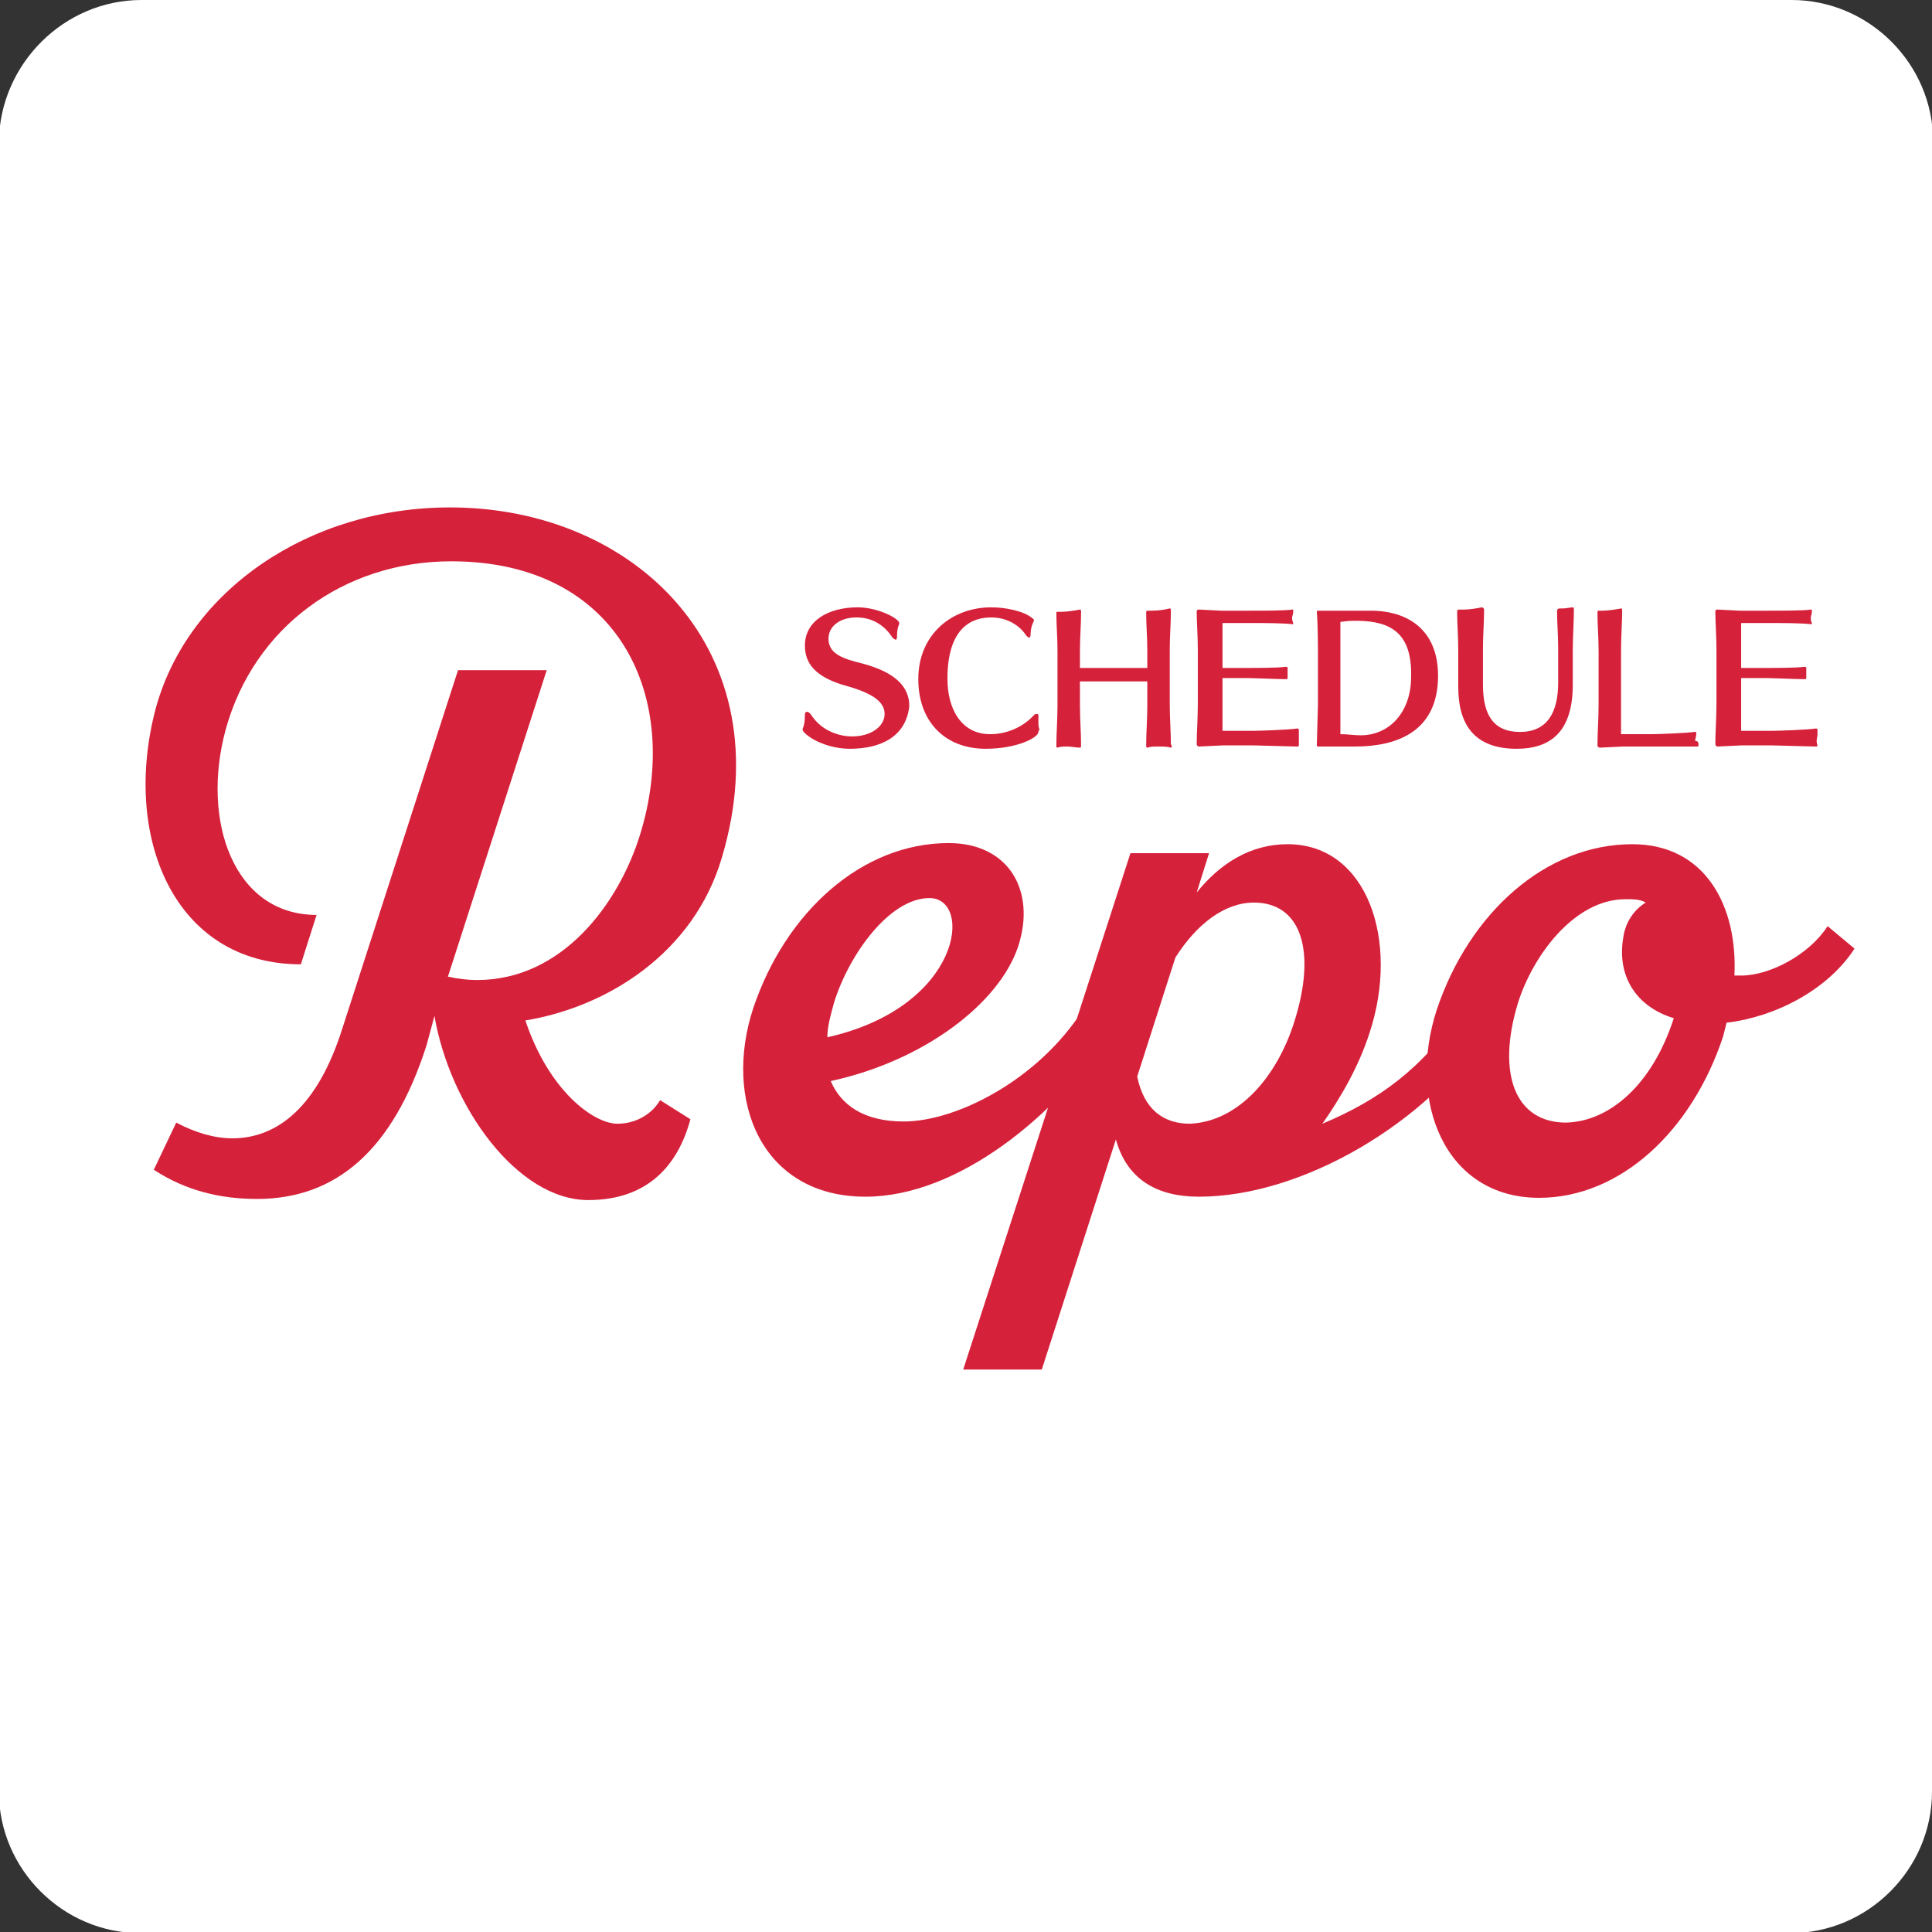 <?xml version="1.0" encoding="utf-8"?>
<!-- Generator: Adobe Illustrator 24.3.0, SVG Export Plug-In . SVG Version: 6.00 Build 0)  -->
<svg version="1.1" id="レイヤー_1" xmlns="http://www.w3.org/2000/svg" xmlns:xlink="http://www.w3.org/1999/xlink" x="0px"
	 y="0px" viewBox="0 0 172.1 172.1" style="enable-background:new 0 0 172.1 172.1;" xml:space="preserve">
<rect x="0" y="0" width="172.1" height="172.1" fill="#333333" stroke="none"/>
<style type="text/css">
	.st0{fill:#FFFFFF;}
	.st1{fill:#D6213B;}
</style>
<g>
	<path class="st0" d="M172.1,159.6c0,6.9-5.7,12.6-12.6,12.6h-147c-6.9,0-12.6-5.7-12.6-12.6v-147C0,5.7,5.7,0,12.6,0h147
		c6.9,0,12.6,5.7,12.6,12.6V159.6z"/>
	<g>
		<path class="st1" d="M75.7,66.7c-1.8,0-3.5-0.8-4.1-1.5c0,0-0.1-0.1-0.1-0.2c0,0,0-0.1,0-0.1c0.1-0.2,0.2-0.5,0.2-1.3
			c0-0.1,0.1-0.2,0.2-0.2c0.1,0,0.2,0.1,0.3,0.2c1,1.6,2.7,2,3.7,2c1.7,0,2.9-0.9,2.9-2c0-1-0.9-1.8-3.4-2.5
			c-2.9-0.8-3.7-2.1-3.7-3.6c0-2.2,2.1-3.4,4.7-3.4c1.8,0,3.7,1,3.7,1.4c0,0,0,0.1,0,0.1c-0.1,0.2-0.2,0.5-0.2,1.2
			c0,0.1-0.1,0.2-0.1,0.2s-0.2-0.1-0.3-0.2c-0.7-1.1-1.8-1.8-3.2-1.8c-1.5,0-2.5,0.8-2.5,1.9c0,1.4,1.4,1.8,3,2.2
			c3,0.8,4.2,2.1,4.2,3.8C80.7,65.6,78.5,66.7,75.7,66.7z"/>
		<path class="st1" d="M92.5,65.2c0,0.5-1.9,1.5-4.7,1.5c-3.6,0-6-2.4-6-6.2c0-4,3-6.4,6.5-6.4c1.2,0,2.9,0.3,3.7,1
			c0,0,0.1,0.1,0.1,0.1c0,0,0,0.1,0,0.1c-0.1,0.2-0.3,0.6-0.3,1.3c0,0.1-0.1,0.2-0.1,0.2c-0.1,0-0.2-0.1-0.3-0.2
			c-0.5-0.8-1.6-1.6-3.1-1.6c-3.9,0-3.9,4.4-3.9,5.5c0,2.6,1.2,4.9,3.8,4.9c1.8,0,3.2-0.9,3.9-1.7c0.1-0.1,0.2-0.1,0.3-0.1
			c0.1,0,0.1,0.1,0.1,0.3c0,0,0,0,0,0c0,0.1,0,0.3,0,0.4c0,0.2,0,0.5,0.1,0.7C92.5,65.1,92.5,65.2,92.5,65.2z"/>
		<path class="st1" d="M104.3,66.6C104.3,66.6,104.3,66.6,104.3,66.6c-0.3-0.1-0.7-0.1-1.1-0.1c-0.4,0-0.7,0-1,0.1c0,0,0,0,0,0
			c-0.1,0-0.1-0.1-0.1-0.2c0-1.2,0.1-2.2,0.1-3.6v-2.1h-6v2.1c0,1.4,0.1,2.3,0.1,3.6c0,0.1,0,0.2-0.1,0.2c0,0,0,0,0,0
			c-0.3,0-0.8-0.1-1.1-0.1c-0.3,0-0.7,0-0.9,0.1c0,0,0,0,0,0c-0.1,0-0.1-0.1-0.1-0.1c0,0,0,0,0-0.1c0-1.1,0.1-2.2,0.1-3.6v-4.8
			c0-1.3-0.1-2.3-0.1-3.4c0,0,0,0,0,0c0-0.1,0-0.1,0.1-0.1c0,0,0,0,0,0c0.1,0,0.2,0,0.3,0c0.5,0,1.2-0.1,1.7-0.2c0,0,0,0,0,0
			c0.1,0,0.1,0.1,0.1,0.2c0,1.3-0.1,2.1-0.1,3.5v1.5h6v-1.5c0-1.3-0.1-2.3-0.1-3.4c0-0.1,0-0.2,0.1-0.2c0,0,0,0,0,0
			c0.1,0,0.3,0,0.4,0c0.6,0,1.2-0.1,1.6-0.2c0,0,0,0,0,0c0.1,0,0.1,0.1,0.1,0.2c0,1.3-0.1,2.1-0.1,3.5v4.8c0,1.4,0.1,2.5,0.1,3.6
			C104.4,66.4,104.4,66.6,104.3,66.6z"/>
		<path class="st1" d="M115.7,66.4c0,0.1-0.1,0.1-0.2,0.1l-3.8-0.1h-2.8l-2.1,0.1c-0.1,0-0.2-0.1-0.2-0.2c0-1,0.1-2.3,0.1-3.6v-4.8
			c0-1.3-0.1-2.5-0.1-3.4c0-0.1,0-0.2,0.2-0.2l2,0.1h2.6c1,0,3.1,0,3.7-0.1c0,0,0,0,0,0c0.1,0,0.1,0,0.1,0.1c0,0,0,0,0,0.1
			c0,0.2-0.1,0.4-0.1,0.5c0,0.1,0,0.3,0.1,0.5c0,0,0,0,0,0c0,0.1,0,0.1-0.1,0.1c0,0,0,0,0,0c-0.9-0.1-2.5-0.1-3.4-0.1h-2.8v4h2.1
			c0.8,0,2.9,0,3.5-0.1c0.1,0,0.2,0,0.2,0.1c0,0,0,0,0,0c0,0.1,0,0.3,0,0.4c0,0.1,0,0.3,0,0.5c0,0,0,0,0,0c0,0.1-0.1,0.1-0.2,0.1
			c-0.6,0-2.8-0.1-3.5-0.1h-2.1v4.7h2.8c0.6,0,3.2-0.1,3.8-0.2c0,0,0.1,0,0.1,0c0.1,0,0.1,0.1,0.1,0.1c0,0,0,0,0,0
			c0,0.3,0,0.4,0,0.5C115.7,66,115.7,66.1,115.7,66.4C115.7,66.4,115.7,66.4,115.7,66.4z"/>
		<path class="st1" d="M128.1,60.2c0,5-3.7,6.3-7.4,6.3c-0.6,0-0.9,0-1.4,0c-0.7,0-1.9,0-1.9,0c-0.1,0-0.1-0.1-0.1-0.1l0.1-3.6v-4.9
			c0,0,0-2.3-0.1-3.4c0,0,0,0,0,0c0-0.1,0.1-0.1,0.1-0.1c0,0,1.2,0,1.9,0c0.4,0,1.6,0,2.8,0C125.4,54.4,128.1,56.1,128.1,60.2z
			 M120.8,55.3c-0.6,0-0.6,0-1.4,0.1v10c0.7,0,1.2,0.1,1.8,0.1c2.6,0,4.5-2.1,4.5-5.2C125.8,56.4,123.9,55.3,120.8,55.3z"/>
		<path class="st1" d="M140.1,58V61c0,4.1-1.9,5.7-5,5.7c-3.8,0-5.2-2.2-5.2-5.5v-3.3c0-1.3-0.1-2.3-0.1-3.4c0,0,0,0,0,0
			c0-0.1,0-0.2,0.2-0.2h0c0.1,0,0.3,0,0.4,0c0.5,0,1.1-0.1,1.6-0.2c0,0,0,0,0,0c0.1,0,0.2,0.1,0.2,0.2c0,1.2-0.1,2.2-0.1,3.5v3.2
			c0,2.9,1.1,4.2,3.3,4.2c2.4,0,3.4-1.7,3.4-4.4v-3c0-1.3-0.1-2.3-0.1-3.4c0-0.1,0.1-0.2,0.2-0.2c0,0,0,0,0,0c0.1,0,0.2,0,0.3,0
			c0.3,0,0.7-0.1,0.9-0.1c0,0,0,0,0,0c0.1,0,0.1,0.1,0.1,0.2C140.2,55.5,140.1,56.6,140.1,58z"/>
		<path class="st1" d="M151.3,66.4c0,0.1-0.1,0.1-0.1,0.1l-3.9,0h-2.7l-2.1,0.1c-0.1,0-0.2-0.1-0.2-0.2c0-1.2,0.1-2.3,0.1-3.6v-4.8
			c0-1.3-0.1-2.3-0.1-3.4c0-0.1,0-0.2,0.1-0.2c0,0,0,0,0,0c0.1,0,0.2,0,0.3,0c0.5,0,1.2-0.1,1.7-0.2c0,0,0,0,0,0
			c0.1,0,0.1,0.1,0.1,0.2c0,1.1-0.1,2.2-0.1,3.6v7.4h2.7c0.6,0,3.2-0.1,3.8-0.2c0,0,0,0,0.1,0c0.1,0,0.1,0,0.1,0.1c0,0,0,0,0,0.1
			c0,0.2-0.1,0.4-0.1,0.6C151.3,66,151.3,66.2,151.3,66.4C151.3,66.3,151.3,66.4,151.3,66.4z"/>
		<path class="st1" d="M161.9,66.4c0,0.1-0.1,0.1-0.2,0.1l-3.8-0.1h-2.8l-2.1,0.1c-0.1,0-0.2-0.1-0.2-0.2c0-1,0.1-2.3,0.1-3.6v-4.8
			c0-1.3-0.1-2.5-0.1-3.4c0-0.1,0-0.2,0.2-0.2l2,0.1h2.6c1,0,3.1,0,3.7-0.1c0,0,0,0,0,0c0.1,0,0.1,0,0.1,0.1c0,0,0,0,0,0.1
			c0,0.2-0.1,0.4-0.1,0.5c0,0.1,0,0.3,0.1,0.5c0,0,0,0,0,0c0,0.1,0,0.1-0.1,0.1c0,0,0,0,0,0c-0.9-0.1-2.5-0.1-3.4-0.1h-2.8v4h2.1
			c0.8,0,2.9,0,3.5-0.1c0.1,0,0.2,0,0.2,0.1c0,0,0,0,0,0c0,0.1,0,0.3,0,0.4c0,0.1,0,0.3,0,0.5c0,0,0,0,0,0c0,0.1-0.1,0.1-0.2,0.1
			c-0.6,0-2.8-0.1-3.5-0.1h-2.1v4.7h2.8c0.6,0,3.2-0.1,3.8-0.2c0,0,0.1,0,0.1,0c0.1,0,0.1,0.1,0.1,0.1c0,0,0,0,0,0
			c0,0.3,0,0.4,0,0.5C161.8,66,161.8,66.1,161.9,66.4C161.9,66.4,161.9,66.4,161.9,66.4z"/>
	</g>
	<g>
		<path class="st1" d="M46.8,90.9c2.1,6.3,6.1,9.2,8.2,9.2c1.7,0,3.1-0.9,3.8-2.1l2.7,1.7c-1.1,4.1-3.8,7.2-9.1,7.2
			c-6.3,0-12.3-8.3-13.7-16.4L38,93.1c-3,9.4-8.1,13.7-15.1,13.7c-3.2,0-6.3-0.7-9.2-2.6l2-4.2c1.7,0.9,3.4,1.4,5,1.4
			c4,0,7.6-2.8,9.8-9.8l10.3-31.9h7.9L39.9,87c0.9,0.2,1.8,0.3,2.6,0.3c7.6,0,12.6-6.8,14.5-12.9c3.8-12.2-1.8-24.4-16.8-24.4
			c-9.6,0-17.6,5.9-20.1,15c-2.2,8.1,0.7,16.5,8.1,16.5l-1.4,4.4c-11.3,0-16-11.4-12.9-22.9c2.9-10.4,13.6-17.8,26.2-17.8
			c16.5,0,29.7,12.8,24.2,31.2C61.8,84.9,54.1,89.7,46.8,90.9z"/>
		<path class="st1" d="M99,91.9c-4.9,7.5-13.7,14.7-21.9,14.7c-9.3,0-12.7-8.6-10-16.8c2.9-8.6,9.7-14.7,17.4-14.7
			c5.4,0,7.8,4.3,6.2,9.2c-1.7,5.1-8.4,10.2-16.7,12c0.9,2.1,2.9,3.6,6.5,3.6c4.7,0,12-3.7,16-10L99,91.9z M74.3,89.3
			c-0.3,1.1-0.6,2.1-0.6,3.1c12-2.7,13-12.4,9.1-12.4C79.2,80,75.6,85.1,74.3,89.3z"/>
		<path class="st1" d="M132.4,91.9c-5.2,8-16.3,14.7-25.6,14.7c-3.7,0-6.4-1.5-7.4-5.1L92.8,122h-7l14.9-46h7l-1.1,3.5
			c2.1-2.6,4.8-4.3,8.1-4.3c7.1,0,10,8.6,7.3,16.8c-1,3.1-2.6,5.8-4.2,8.1c5-2.1,8.9-4.9,12.3-10L132.4,91.9z M115.3,91
			c2-6.3,0.6-10.6-3.6-10.6c-2.6,0-5.1,1.9-7,4.9l-3.4,10.6c0.6,2.9,2.3,4.2,4.7,4.2C110.4,99.9,113.8,95.8,115.3,91z"/>
		<path class="st1" d="M153.8,91.1c-0.1,0.4-0.2,0.8-0.3,1.2c-2.8,8.5-9.2,14.4-16.4,14.4c-8.4,0-11.8-8.6-9.1-16.8
			c2.9-8.6,9.7-14.7,17.4-14.7c6.5,0,9.4,5.5,9.1,11.7h0.6c2.6,0,6.1-1.9,7.7-4.4l2.4,2C162.8,88.2,158.1,90.6,153.8,91.1z
			 M149.1,90.7c-3.3-1-5.1-3.7-4.5-7.2c0.2-1.4,1-2.5,2-3.1c-0.5-0.3-1.1-0.3-1.8-0.3c-4.6,0-8.3,5.1-9.6,9.3
			c-1.9,6.3-0.2,10.6,4.3,10.6C143.4,99.9,147.2,96.6,149.1,90.7z"/>
	</g>
</g>
</svg>
